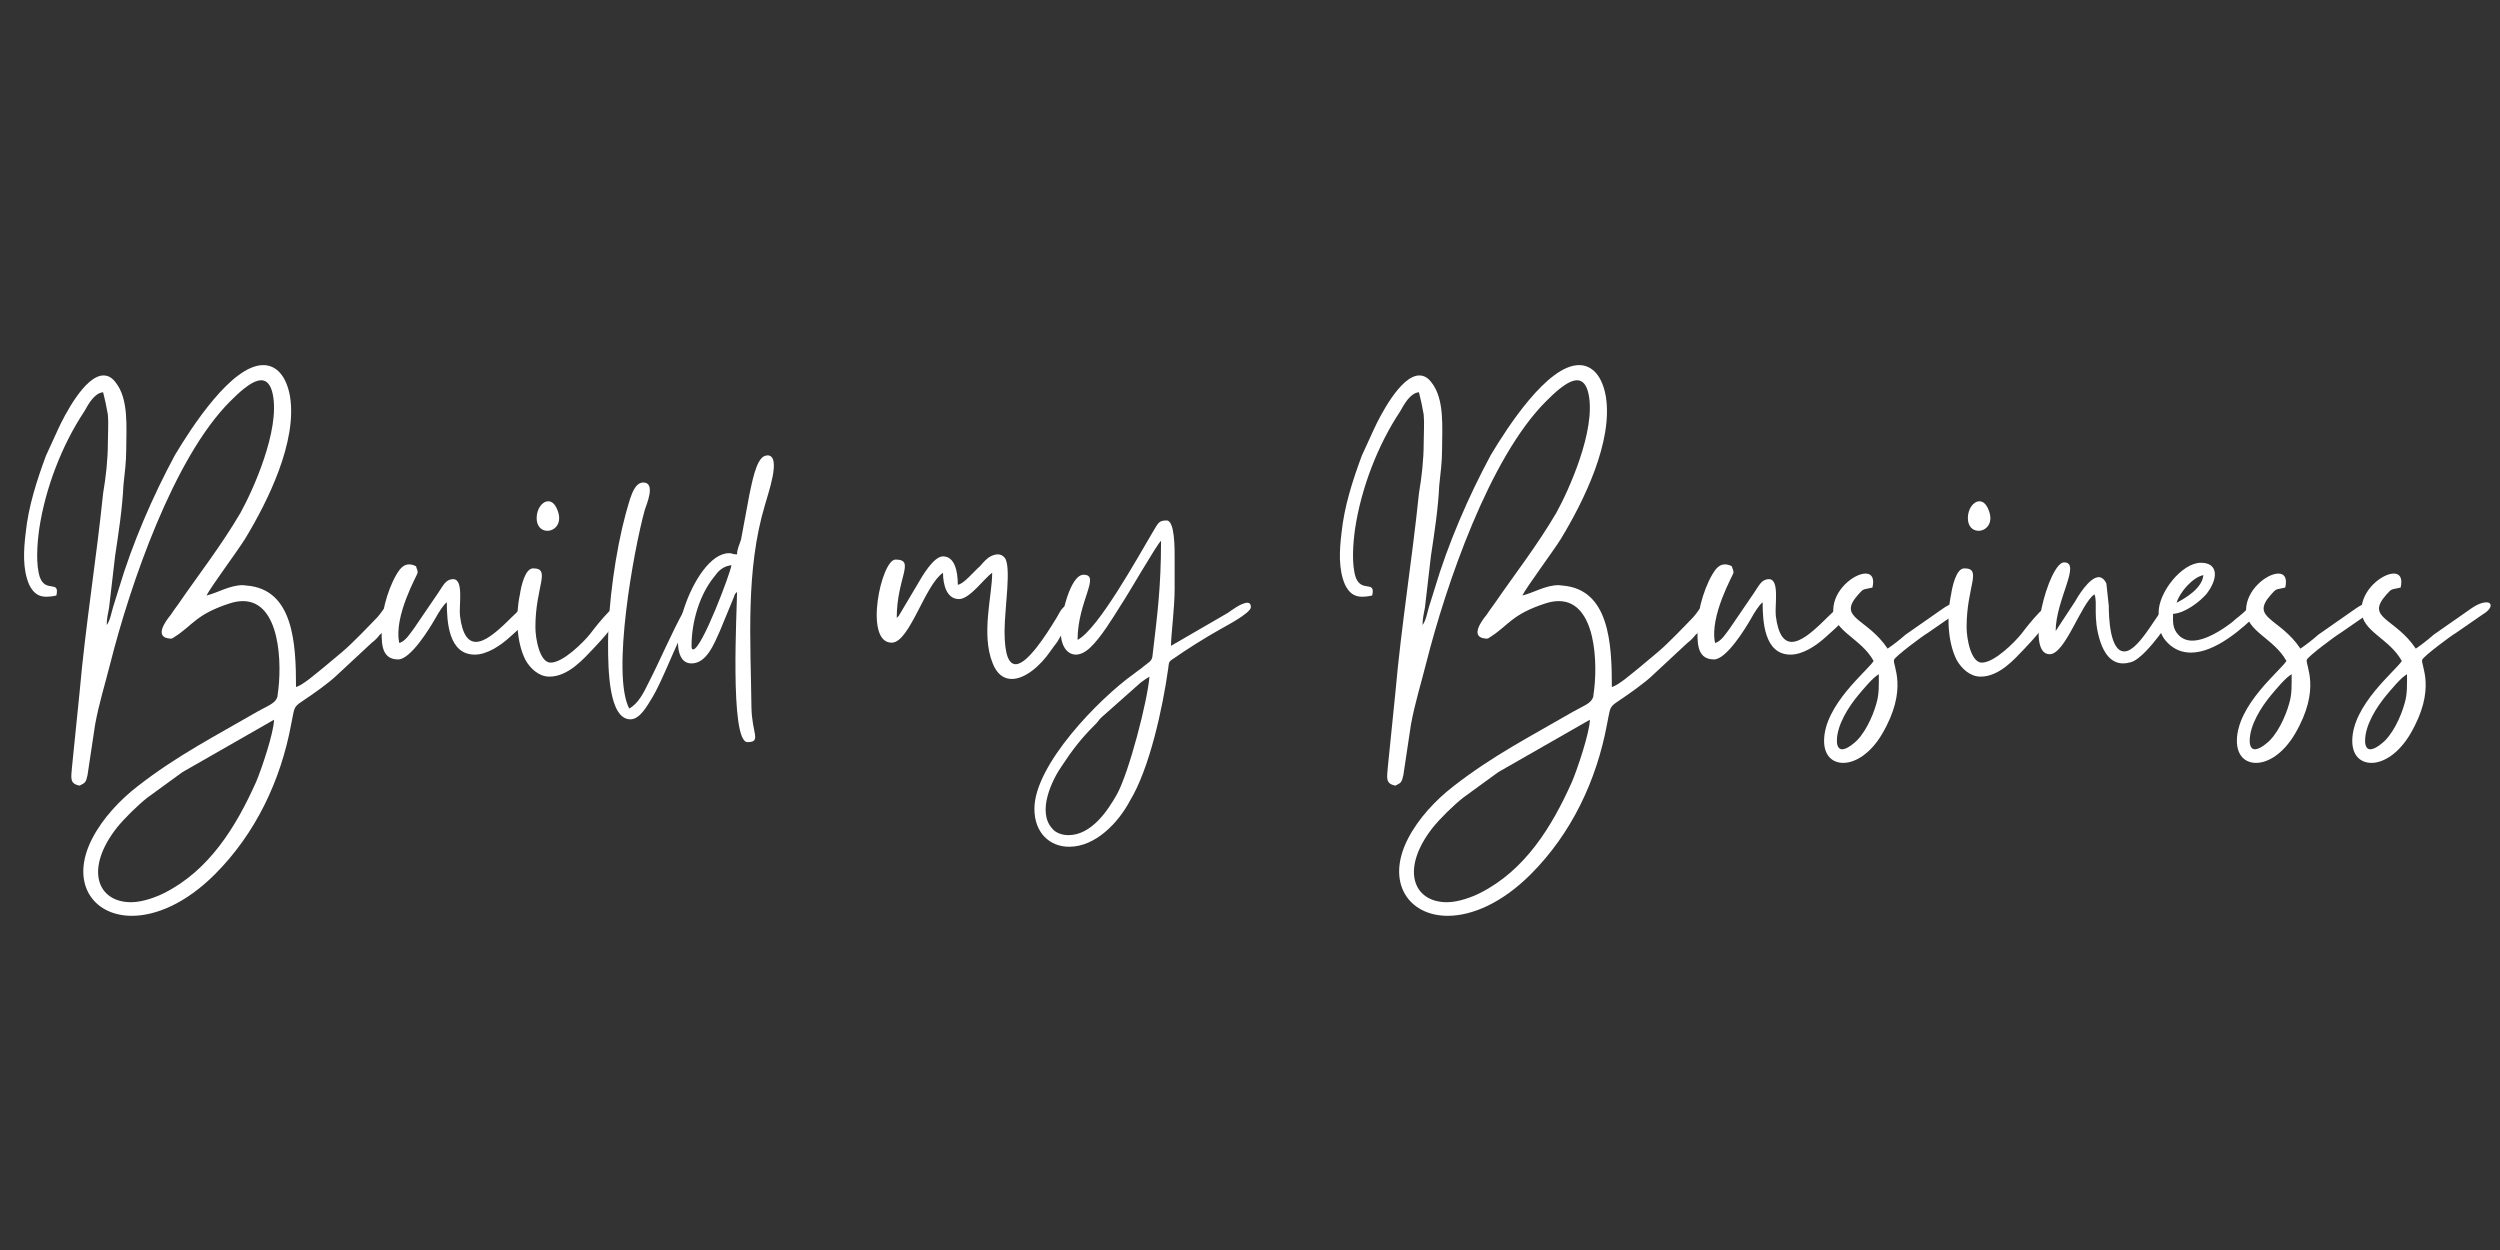 <?xml version="1.0" encoding="UTF-8"?>
<svg xmlns="http://www.w3.org/2000/svg" xmlns:xlink="http://www.w3.org/1999/xlink" width="200" zoomAndPan="magnify" viewBox="0 0 150 75" height="100" preserveAspectRatio="xMidYMid meet" version="1.0">
  <rect x="0" y="0" width="150" height="75" fill="#333333" stroke="none"/>
  <defs>
    <g></g>
  </defs>
  <g fill="#ffffff" fill-opacity="1">
    <g transform="translate(1.441, 40.5)">
      <g>
        <path d="M 10.949 -4.77 C 11.215 -5.297 12.75 -7.355 13.25 -8.148 C 14.664 -10.473 16.391 -14.02 15.961 -16.703 C 15.742 -17.973 15.121 -18.594 14.355 -18.594 C 12.461 -18.594 10.062 -14.879 9.059 -13.203 C 7.715 -10.711 6.492 -7.883 5.68 -5.152 L 5.344 -4.074 C 5.246 -3.762 5.176 -3.281 4.961 -2.996 C 4.961 -3.379 5.031 -3.641 5.105 -4.051 L 5.465 -7.141 C 5.68 -8.578 5.895 -9.945 5.965 -11.383 C 6.039 -12.148 6.133 -12.723 6.133 -13.539 C 6.133 -14.832 6.301 -16.559 5.488 -17.566 C 5.273 -17.852 5.031 -17.973 4.77 -17.973 C 3.641 -17.973 2.395 -15.504 2.062 -14.785 L 1.316 -13.156 C 0.766 -11.668 0.262 -10.113 0.098 -8.508 C -0.023 -7.5 -0.098 -6.352 0.312 -5.414 C 0.551 -4.938 0.84 -4.695 1.344 -4.695 C 1.508 -4.695 1.727 -4.719 1.941 -4.77 C 2.156 -5.727 1.316 -4.914 0.957 -5.848 C 0.695 -6.613 0.789 -7.883 0.91 -8.746 C 1.27 -11.191 2.277 -13.801 3.617 -15.816 C 3.859 -16.246 4.219 -16.918 4.746 -16.965 C 4.863 -16.512 4.938 -16.152 5.031 -15.625 C 5.078 -15.168 5.031 -14.426 5.031 -13.922 C 5.031 -12.941 4.914 -11.887 4.746 -10.902 C 4.336 -6.902 3.691 -2.996 3.332 1.055 L 2.875 5.559 C 2.828 6.184 2.73 6.52 3.332 6.637 C 3.691 6.469 3.715 6.422 3.809 6.016 L 4.266 2.973 C 4.504 1.676 4.863 0.551 5.176 -0.695 C 6.375 -5.441 8.984 -13.035 12.363 -16.414 C 12.797 -16.844 13.633 -17.684 14.234 -17.684 C 14.547 -17.684 14.809 -17.445 14.93 -16.82 C 15.359 -14.664 13.73 -11.07 12.988 -9.73 C 11.836 -7.766 10.52 -6.086 9.25 -4.242 C 9.082 -4.027 8.961 -3.836 8.793 -3.594 C 8.531 -3.281 7.836 -2.348 8.625 -2.203 C 8.699 -2.203 8.746 -2.18 8.793 -2.18 C 8.938 -2.18 8.961 -2.254 9.059 -2.301 C 10.137 -2.996 10.328 -3.641 12.316 -4.289 C 12.605 -4.387 12.891 -4.434 13.133 -4.434 C 15.383 -4.434 15.504 -0.648 15.215 1.199 L 15.215 1.27 C 15.098 1.703 14.715 1.797 13.992 2.203 C 11.43 3.691 9.203 4.816 6.805 6.684 C 5.75 7.5 4.719 8.602 4.098 9.801 C 2.73 12.438 4.121 14.449 6.469 14.449 C 7.906 14.449 9.703 13.707 11.453 11.957 C 13.898 9.512 15.406 6.324 16.031 2.949 C 16.32 1.535 16.031 2.109 17.781 0.816 C 18.164 0.527 18.523 0.262 18.859 -0.07 L 20.871 -1.941 C 21.062 -2.086 21.184 -2.203 21.328 -2.395 C 21.566 -2.59 21.613 -2.707 21.781 -2.949 C 21.996 -3.113 22.094 -3.258 22.262 -3.5 C 22.5 -3.809 22.477 -3.859 22.383 -4.242 C 22.332 -4.242 22.285 -4.242 22.238 -4.242 C 21.613 -4.242 21.637 -3.953 21.207 -3.473 C 20.633 -2.875 19.695 -1.895 19.098 -1.391 L 17.949 -0.43 C 17.613 -0.168 16.727 0.621 16.32 0.719 C 16.32 -1.867 16.176 -5.152 13.348 -5.367 C 13.273 -5.367 13.203 -5.391 13.133 -5.391 C 12.34 -5.391 11.645 -4.938 10.949 -4.77 Z M 6.422 13.633 C 4.41 13.633 3.617 11.668 5.559 9.176 C 6.016 8.602 6.852 7.789 7.406 7.355 L 9.512 5.824 L 15 2.684 C 15 3.426 14.234 5.703 13.922 6.422 C 12.723 9.105 11.117 11.719 8.41 13.082 C 7.93 13.324 7.117 13.633 6.422 13.633 Z M 6.422 13.633 "></path>
      </g>
    </g>
  </g>
  <g fill="#ffffff" fill-opacity="1">
    <g transform="translate(22.88, 40.5)">
      <g>
        <path d="M 0.023 -2.922 C 0.023 -2.109 -0.098 -0.934 1.008 -0.934 C 1.75 -0.934 2.875 -2.754 3.258 -3.426 C 3.402 -3.691 3.738 -4.242 3.93 -4.359 C 3.93 -3.211 4.027 -1.223 5.605 -1.223 C 6.324 -1.223 7.117 -1.727 7.766 -2.324 C 8.051 -2.59 9.152 -3.5 9.152 -3.906 C 9.152 -4.168 8.961 -4.219 8.77 -4.219 C 8.316 -4.219 6.734 -1.988 5.68 -1.988 C 5.223 -1.988 4.863 -2.395 4.719 -3.547 C 4.648 -4.168 4.961 -5.75 4.312 -5.75 C 3.859 -5.75 3.715 -5.367 3.402 -4.914 L 1.965 -2.805 C 1.727 -2.492 1.461 -2.035 1.078 -1.918 C 0.719 -3.523 2.18 -6.039 2.18 -6.133 C 2.18 -6.352 2.109 -6.352 2.086 -6.52 C 1.918 -6.613 1.773 -6.637 1.652 -6.637 C 1.461 -6.637 1.293 -6.543 1.125 -6.352 C 0.527 -5.582 0.023 -3.953 0.023 -2.922 Z M 0.023 -2.922 "></path>
      </g>
    </g>
  </g>
  <g fill="#ffffff" fill-opacity="1">
    <g transform="translate(30.976, 40.5)">
      <g>
        <path d="M 1.988 0.098 C 3.113 0.098 4.027 -0.957 4.602 -1.559 C 4.984 -1.941 6.422 -3.547 6.422 -4 C 6.422 -4.219 6.352 -4.289 6.254 -4.289 C 5.801 -4.289 4.527 -2.59 4.434 -2.469 C 4.074 -2.012 2.828 -0.742 2.062 -0.742 C 1.414 -0.742 1.148 -2.156 1.148 -2.875 C 1.148 -5.32 2.109 -6.398 1.008 -6.398 C 0.527 -6.398 0.289 -5.32 0.215 -4.816 C -0.047 -3.594 0 -1.941 0.574 -0.863 C 0.84 -0.406 1.344 0.098 1.988 0.098 Z M 1.223 -9.418 C 1.223 -8.891 1.535 -8.652 1.867 -8.652 C 2.348 -8.652 2.852 -9.176 2.395 -10.062 C 2.254 -10.328 2.086 -10.422 1.918 -10.422 C 1.559 -10.422 1.223 -9.969 1.223 -9.418 Z M 1.223 -9.418 "></path>
      </g>
    </g>
  </g>
  <g fill="#ffffff" fill-opacity="1">
    <g transform="translate(36.437, 40.5)">
      <g>
        <path d="M 0.047 -1.844 C 0.047 -0.289 0.098 2.66 1.391 2.66 C 1.988 2.66 2.445 1.75 2.707 1.344 C 3.234 0.457 3.883 -1.223 4.387 -2.254 C 4.504 -2.492 5.246 -3.883 5.246 -4.027 C 5.246 -4.145 5.152 -4.289 5.031 -4.289 C 4.914 -4.289 4.77 -4.195 4.625 -3.906 C 3.859 -2.539 3.164 -0.863 2.445 0.527 C 2.18 1.078 1.844 1.727 1.316 2.012 C 0.238 -0.047 1.582 -7.5 2.254 -9.922 C 2.324 -10.16 2.949 -11.551 2.156 -11.551 C 1.535 -11.551 1.316 -10.352 1.102 -9.656 C 0.504 -7.453 0.047 -4.219 0.047 -1.844 Z M 0.047 -1.844 "></path>
      </g>
    </g>
  </g>
  <g fill="#ffffff" fill-opacity="1">
    <g transform="translate(40.653, 40.5)">
      <g>
        <path d="M 0.84 -1.75 C 0.84 -3.234 1.344 -4.84 2.18 -5.871 C 2.422 -6.207 2.684 -6.52 3.234 -6.59 C 3.211 -6.23 1.461 -1.535 0.934 -1.535 C 0.863 -1.535 0.84 -1.582 0.84 -1.75 Z M 3.57 -7.238 C 3.211 -7.238 3.355 -7.309 3.09 -7.309 C 0.91 -7.309 -1.176 -0.695 0.84 -0.695 C 1.75 -0.695 2.203 -1.895 2.539 -2.637 L 3.379 -4.672 C 3.449 -4.887 3.426 -4.84 3.57 -4.984 C 3.57 -4.027 3.113 4.027 4.195 4.027 C 5.055 4.027 4.457 3.5 4.434 1.941 C 4.387 -2.086 4.074 -6.301 5.246 -10.207 C 5.391 -10.781 6.277 -13.18 5.391 -13.18 C 5.367 -13.18 5.32 -13.156 5.273 -13.156 C 4.695 -13.035 4.434 -11.336 4.312 -10.832 L 3.809 -8.125 C 3.715 -7.812 3.57 -7.57 3.57 -7.238 Z M 3.57 -7.238 "></path>
      </g>
    </g>
  </g>
  <g fill="#ffffff" fill-opacity="1">
    <g transform="translate(46.018, 40.5)">
      <g></g>
    </g>
  </g>
  <g fill="#ffffff" fill-opacity="1">
    <g transform="translate(52.222, 40.5)">
      <g>
        <path d="M 1.27 -1.941 L 1.316 -1.941 C 2.371 -2.012 3.281 -5.414 4.359 -6.133 C 4.359 -5.414 4.578 -4.555 5.32 -4.555 C 5.965 -4.555 6.828 -5.801 7.309 -6.133 C 7.309 -4.746 6.637 -2.469 7.332 -0.719 C 7.598 -0.023 8.027 0.238 8.484 0.238 C 9.273 0.238 10.184 -0.527 10.809 -1.438 C 10.977 -1.676 11.07 -1.797 11.215 -1.988 C 11.359 -2.227 11.43 -2.371 11.574 -2.59 C 11.742 -2.852 12.27 -3.617 12.27 -3.906 C 12.27 -4.074 12.125 -4.219 12.027 -4.219 C 11.504 -4.219 11.383 -3.762 11.168 -3.426 C 10.543 -2.395 9.418 -0.648 8.723 -0.648 C 8.316 -0.648 8.051 -1.176 8.051 -2.637 C 8.051 -3.977 8.484 -6.543 8.051 -7.047 C 7.93 -7.188 7.789 -7.238 7.645 -7.238 C 7.5 -7.238 7.355 -7.188 7.211 -7.117 C 6.949 -6.973 6.805 -6.781 6.59 -6.543 C 6.16 -6.16 5.605 -5.465 5.246 -5.414 C 5.246 -6.184 5.078 -7.117 4.359 -7.117 C 3.785 -7.117 3.09 -5.895 2.828 -5.441 L 1.703 -3.547 C 1.652 -3.5 1.629 -3.473 1.582 -3.426 C 1.582 -5.848 2.73 -6.926 1.508 -6.926 C 0.648 -6.926 -0.406 -1.941 1.27 -1.941 Z M 1.27 -1.941 "></path>
      </g>
    </g>
  </g>
  <g fill="#ffffff" fill-opacity="1">
    <g transform="translate(63.408, 40.5)">
      <g>
        <path d="M 0.695 9.609 C 0.312 9.609 -0.07 9.465 -0.262 9.227 C -1.223 8.195 -0.262 6.254 0.312 5.441 C 0.91 4.527 1.484 3.785 2.254 3.02 C 2.445 2.852 2.539 2.66 2.684 2.539 L 5.031 0.457 C 5.223 0.312 5.367 0.215 5.559 0.098 C 5.441 1.582 4.336 5.824 3.617 7.141 C 3.043 8.172 2.062 9.609 0.695 9.609 Z M 1.246 -2.109 C 1.246 -4.41 2.66 -6.016 1.605 -6.016 C 0.816 -6.016 0.238 -3.617 0.238 -2.59 C 0.238 -1.75 0.621 -1.223 1.148 -1.223 C 1.414 -1.223 1.703 -1.367 1.988 -1.629 C 2.637 -2.227 3.379 -3.449 3.859 -4.219 C 4.242 -4.77 6.039 -7.906 6.254 -8.051 C 6.254 -5.297 6.039 -3.668 5.75 -1.223 C 5.727 -0.789 5.512 -0.789 5.078 -0.406 C 4.887 -0.262 4.793 -0.215 4.625 -0.07 C 2.539 1.414 -1.344 5.391 -1.344 8.027 C -1.344 9.465 -0.43 10.305 0.742 10.305 C 2.324 10.305 3.691 8.867 4.387 7.547 C 5.559 5.633 6.352 1.988 6.684 -0.383 C 6.734 -0.719 6.684 -0.766 6.926 -0.934 C 7.859 -1.582 8.844 -2.203 9.824 -2.754 C 10.113 -2.922 11.645 -3.715 11.645 -4.074 C 11.645 -4.266 11.551 -4.336 11.43 -4.336 C 11.07 -4.336 10.422 -3.836 10.281 -3.738 L 6.852 -1.75 C 6.852 -2.422 7.07 -3.977 7.07 -5.176 L 7.07 -7.02 C 7.07 -7.5 7.094 -9.273 6.59 -9.273 C 6.086 -9.273 6.086 -9.105 5.703 -8.484 C 4.863 -7.07 2.469 -2.73 1.246 -2.109 Z M 1.246 -2.109 "></path>
      </g>
    </g>
  </g>
  <g fill="#ffffff" fill-opacity="1">
    <g transform="translate(74.187, 40.5)">
      <g></g>
    </g>
  </g>
  <g fill="#ffffff" fill-opacity="1">
    <g transform="translate(80.391, 40.5)">
      <g>
        <path d="M 10.949 -4.77 C 11.215 -5.297 12.75 -7.355 13.25 -8.148 C 14.664 -10.473 16.391 -14.02 15.961 -16.703 C 15.742 -17.973 15.121 -18.594 14.355 -18.594 C 12.461 -18.594 10.062 -14.879 9.059 -13.203 C 7.715 -10.711 6.492 -7.883 5.68 -5.152 L 5.344 -4.074 C 5.246 -3.762 5.176 -3.281 4.961 -2.996 C 4.961 -3.379 5.031 -3.641 5.105 -4.051 L 5.465 -7.141 C 5.68 -8.578 5.895 -9.945 5.965 -11.383 C 6.039 -12.148 6.133 -12.723 6.133 -13.539 C 6.133 -14.832 6.301 -16.559 5.488 -17.566 C 5.273 -17.852 5.031 -17.973 4.77 -17.973 C 3.641 -17.973 2.395 -15.504 2.062 -14.785 L 1.316 -13.156 C 0.766 -11.668 0.262 -10.113 0.098 -8.508 C -0.023 -7.5 -0.098 -6.352 0.312 -5.414 C 0.551 -4.938 0.84 -4.695 1.344 -4.695 C 1.508 -4.695 1.727 -4.719 1.941 -4.77 C 2.156 -5.727 1.316 -4.914 0.957 -5.848 C 0.695 -6.613 0.789 -7.883 0.91 -8.746 C 1.27 -11.191 2.277 -13.801 3.617 -15.816 C 3.859 -16.246 4.219 -16.918 4.746 -16.965 C 4.863 -16.512 4.938 -16.152 5.031 -15.625 C 5.078 -15.168 5.031 -14.426 5.031 -13.922 C 5.031 -12.941 4.914 -11.887 4.746 -10.902 C 4.336 -6.902 3.691 -2.996 3.332 1.055 L 2.875 5.559 C 2.828 6.184 2.73 6.52 3.332 6.637 C 3.691 6.469 3.715 6.422 3.809 6.016 L 4.266 2.973 C 4.504 1.676 4.863 0.551 5.176 -0.695 C 6.375 -5.441 8.984 -13.035 12.363 -16.414 C 12.797 -16.844 13.633 -17.684 14.234 -17.684 C 14.547 -17.684 14.809 -17.445 14.93 -16.82 C 15.359 -14.664 13.73 -11.07 12.988 -9.73 C 11.836 -7.766 10.52 -6.086 9.25 -4.242 C 9.082 -4.027 8.961 -3.836 8.793 -3.594 C 8.531 -3.281 7.836 -2.348 8.625 -2.203 C 8.699 -2.203 8.746 -2.18 8.793 -2.18 C 8.938 -2.18 8.961 -2.254 9.059 -2.301 C 10.137 -2.996 10.328 -3.641 12.316 -4.289 C 12.605 -4.387 12.891 -4.434 13.133 -4.434 C 15.383 -4.434 15.504 -0.648 15.215 1.199 L 15.215 1.27 C 15.098 1.703 14.715 1.797 13.992 2.203 C 11.43 3.691 9.203 4.816 6.805 6.684 C 5.75 7.5 4.719 8.602 4.098 9.801 C 2.73 12.438 4.121 14.449 6.469 14.449 C 7.906 14.449 9.703 13.707 11.453 11.957 C 13.898 9.512 15.406 6.324 16.031 2.949 C 16.32 1.535 16.031 2.109 17.781 0.816 C 18.164 0.527 18.523 0.262 18.859 -0.07 L 20.871 -1.941 C 21.062 -2.086 21.184 -2.203 21.328 -2.395 C 21.566 -2.59 21.613 -2.707 21.781 -2.949 C 21.996 -3.113 22.094 -3.258 22.262 -3.5 C 22.5 -3.809 22.477 -3.859 22.383 -4.242 C 22.332 -4.242 22.285 -4.242 22.238 -4.242 C 21.613 -4.242 21.637 -3.953 21.207 -3.473 C 20.633 -2.875 19.695 -1.895 19.098 -1.391 L 17.949 -0.43 C 17.613 -0.168 16.727 0.621 16.32 0.719 C 16.32 -1.867 16.176 -5.152 13.348 -5.367 C 13.273 -5.367 13.203 -5.391 13.133 -5.391 C 12.34 -5.391 11.645 -4.938 10.949 -4.77 Z M 6.422 13.633 C 4.41 13.633 3.617 11.668 5.559 9.176 C 6.016 8.602 6.852 7.789 7.406 7.355 L 9.512 5.824 L 15 2.684 C 15 3.426 14.234 5.703 13.922 6.422 C 12.723 9.105 11.117 11.719 8.41 13.082 C 7.93 13.324 7.117 13.633 6.422 13.633 Z M 6.422 13.633 "></path>
      </g>
    </g>
  </g>
  <g fill="#ffffff" fill-opacity="1">
    <g transform="translate(101.829, 40.5)">
      <g>
        <path d="M 0.023 -2.922 C 0.023 -2.109 -0.098 -0.934 1.008 -0.934 C 1.75 -0.934 2.875 -2.754 3.258 -3.426 C 3.402 -3.691 3.738 -4.242 3.93 -4.359 C 3.93 -3.211 4.027 -1.223 5.605 -1.223 C 6.324 -1.223 7.117 -1.727 7.766 -2.324 C 8.051 -2.59 9.152 -3.5 9.152 -3.906 C 9.152 -4.168 8.961 -4.219 8.77 -4.219 C 8.316 -4.219 6.734 -1.988 5.68 -1.988 C 5.223 -1.988 4.863 -2.395 4.719 -3.547 C 4.648 -4.168 4.961 -5.75 4.312 -5.75 C 3.859 -5.75 3.715 -5.367 3.402 -4.914 L 1.965 -2.805 C 1.727 -2.492 1.461 -2.035 1.078 -1.918 C 0.719 -3.523 2.18 -6.039 2.18 -6.133 C 2.18 -6.352 2.109 -6.352 2.086 -6.52 C 1.918 -6.613 1.773 -6.637 1.652 -6.637 C 1.461 -6.637 1.293 -6.543 1.125 -6.352 C 0.527 -5.582 0.023 -3.953 0.023 -2.922 Z M 0.023 -2.922 "></path>
      </g>
    </g>
  </g>
  <g fill="#ffffff" fill-opacity="1">
    <g transform="translate(109.925, 40.5)">
      <g>
        <path d="M 0.289 3.953 C 0.289 2.996 0.984 1.918 1.559 1.223 C 1.844 0.887 2.422 0.168 2.805 -0.047 C 2.805 0.621 2.828 1.148 2.66 1.703 C 2.445 2.492 1.918 3.641 1.27 4.121 C 1.102 4.266 0.816 4.457 0.598 4.457 C 0.43 4.457 0.289 4.312 0.289 3.953 Z M 0.07 -3.883 C 0.07 -2.613 1.75 -2.203 2.492 -0.84 C 2.133 -0.262 -0.48 1.797 -0.48 3.953 C -0.48 4.816 0 5.273 0.672 5.273 C 1.391 5.273 2.301 4.719 2.996 3.547 C 4.602 0.816 3.617 -0.574 3.715 -0.91 C 3.762 -1.102 5.465 -2.371 5.727 -2.516 L 7.355 -3.641 C 7.906 -3.953 7.957 -4.359 7.57 -4.359 C 7.355 -4.359 7.047 -4.266 6.637 -3.977 L 4.41 -2.422 C 4.051 -2.109 3.715 -1.844 3.332 -1.582 C 2.086 -3.449 0.289 -3.379 1.559 -4.816 C 1.918 -5.223 1.844 -5.105 2.422 -5.246 C 2.562 -5.848 2.348 -6.086 2.012 -6.086 C 1.316 -6.086 0.07 -5.105 0.07 -3.883 Z M 0.07 -3.883 "></path>
      </g>
    </g>
  </g>
  <g fill="#ffffff" fill-opacity="1">
    <g transform="translate(116.848, 40.5)">
      <g>
        <path d="M 1.988 0.098 C 3.113 0.098 4.027 -0.957 4.602 -1.559 C 4.984 -1.941 6.422 -3.547 6.422 -4 C 6.422 -4.219 6.352 -4.289 6.254 -4.289 C 5.801 -4.289 4.527 -2.59 4.434 -2.469 C 4.074 -2.012 2.828 -0.742 2.062 -0.742 C 1.414 -0.742 1.148 -2.156 1.148 -2.875 C 1.148 -5.32 2.109 -6.398 1.008 -6.398 C 0.527 -6.398 0.289 -5.32 0.215 -4.816 C -0.047 -3.594 0 -1.941 0.574 -0.863 C 0.84 -0.406 1.344 0.098 1.988 0.098 Z M 1.223 -9.418 C 1.223 -8.891 1.535 -8.652 1.867 -8.652 C 2.348 -8.652 2.852 -9.176 2.395 -10.062 C 2.254 -10.328 2.086 -10.422 1.918 -10.422 C 1.559 -10.422 1.223 -9.969 1.223 -9.418 Z M 1.223 -9.418 "></path>
      </g>
    </g>
  </g>
  <g fill="#ffffff" fill-opacity="1">
    <g transform="translate(122.309, 40.5)">
      <g>
        <path d="M 0.672 -1.246 C 1.605 -1.246 2.562 -4.312 3.355 -4.84 C 3.57 -4.387 3.234 -3.426 3.715 -1.988 C 3.93 -1.344 4.336 -0.695 5.078 -0.695 C 5.223 -0.695 5.367 -0.719 5.535 -0.766 C 6.086 -0.91 6.852 -1.867 7.188 -2.301 C 7.332 -2.492 8.746 -4.266 7.812 -4.266 C 7.379 -4.266 6.109 -1.414 5.152 -1.414 C 4.266 -1.414 4.219 -3.547 4.219 -4.145 L 4.074 -5.488 C 3.953 -5.75 3.785 -5.871 3.617 -5.871 C 3.043 -5.871 2.324 -4.648 2.18 -4.387 L 1.031 -2.637 C 1.031 -4.504 2.59 -6.758 1.535 -6.758 C 0.621 -6.758 -0.863 -1.246 0.672 -1.246 Z M 0.672 -1.246 "></path>
      </g>
    </g>
  </g>
  <g fill="#ffffff" fill-opacity="1">
    <g transform="translate(129.495, 40.5)">
      <g>
        <path d="M 1.102 -4.336 C 1.27 -4.938 2.062 -5.871 2.707 -5.992 C 2.637 -5.223 1.703 -4.648 1.102 -4.336 Z M 0.023 -3.762 C 0.023 -3.09 0 -2.492 0.574 -1.918 C 0.984 -1.508 1.461 -1.344 1.965 -1.344 C 3.426 -1.344 5.078 -2.805 5.965 -3.691 C 6.184 -3.953 6.184 -3.977 6.109 -4.336 C 5.391 -4.336 5.773 -4.242 4.793 -3.473 C 4.625 -3.355 4.555 -3.258 4.359 -3.113 C 3.883 -2.754 2.875 -2.062 2.035 -2.062 C 1.75 -2.062 1.461 -2.156 1.246 -2.371 C 0.84 -2.781 0.887 -3.164 0.887 -3.668 C 1.629 -3.715 2.492 -4.41 2.875 -4.84 C 3.617 -5.773 3.617 -6.734 2.562 -6.734 C 1.414 -6.734 0.023 -4.961 0.023 -3.762 Z M 0.023 -3.762 "></path>
      </g>
    </g>
  </g>
  <g fill="#ffffff" fill-opacity="1">
    <g transform="translate(134.693, 40.5)">
      <g>
        <path d="M 0.289 3.953 C 0.289 2.996 0.984 1.918 1.559 1.223 C 1.844 0.887 2.422 0.168 2.805 -0.047 C 2.805 0.621 2.828 1.148 2.66 1.703 C 2.445 2.492 1.918 3.641 1.27 4.121 C 1.102 4.266 0.816 4.457 0.598 4.457 C 0.43 4.457 0.289 4.312 0.289 3.953 Z M 0.07 -3.883 C 0.07 -2.613 1.75 -2.203 2.492 -0.84 C 2.133 -0.262 -0.48 1.797 -0.48 3.953 C -0.48 4.816 0 5.273 0.672 5.273 C 1.391 5.273 2.301 4.719 2.996 3.547 C 4.602 0.816 3.617 -0.574 3.715 -0.91 C 3.762 -1.102 5.465 -2.371 5.727 -2.516 L 7.355 -3.641 C 7.906 -3.953 7.957 -4.359 7.57 -4.359 C 7.355 -4.359 7.047 -4.266 6.637 -3.977 L 4.41 -2.422 C 4.051 -2.109 3.715 -1.844 3.332 -1.582 C 2.086 -3.449 0.289 -3.379 1.559 -4.816 C 1.918 -5.223 1.844 -5.105 2.422 -5.246 C 2.562 -5.848 2.348 -6.086 2.012 -6.086 C 1.316 -6.086 0.07 -5.105 0.07 -3.883 Z M 0.07 -3.883 "></path>
      </g>
    </g>
  </g>
  <g fill="#ffffff" fill-opacity="1">
    <g transform="translate(141.616, 40.5)">
      <g>
        <path d="M 0.289 3.953 C 0.289 2.996 0.984 1.918 1.559 1.223 C 1.844 0.887 2.422 0.168 2.805 -0.047 C 2.805 0.621 2.828 1.148 2.66 1.703 C 2.445 2.492 1.918 3.641 1.27 4.121 C 1.102 4.266 0.816 4.457 0.598 4.457 C 0.43 4.457 0.289 4.312 0.289 3.953 Z M 0.07 -3.883 C 0.07 -2.613 1.75 -2.203 2.492 -0.84 C 2.133 -0.262 -0.48 1.797 -0.48 3.953 C -0.48 4.816 0 5.273 0.672 5.273 C 1.391 5.273 2.301 4.719 2.996 3.547 C 4.602 0.816 3.617 -0.574 3.715 -0.91 C 3.762 -1.102 5.465 -2.371 5.727 -2.516 L 7.355 -3.641 C 7.906 -3.953 7.957 -4.359 7.57 -4.359 C 7.355 -4.359 7.047 -4.266 6.637 -3.977 L 4.41 -2.422 C 4.051 -2.109 3.715 -1.844 3.332 -1.582 C 2.086 -3.449 0.289 -3.379 1.559 -4.816 C 1.918 -5.223 1.844 -5.105 2.422 -5.246 C 2.562 -5.848 2.348 -6.086 2.012 -6.086 C 1.316 -6.086 0.07 -5.105 0.07 -3.883 Z M 0.07 -3.883 "></path>
      </g>
    </g>
  </g>
</svg>
